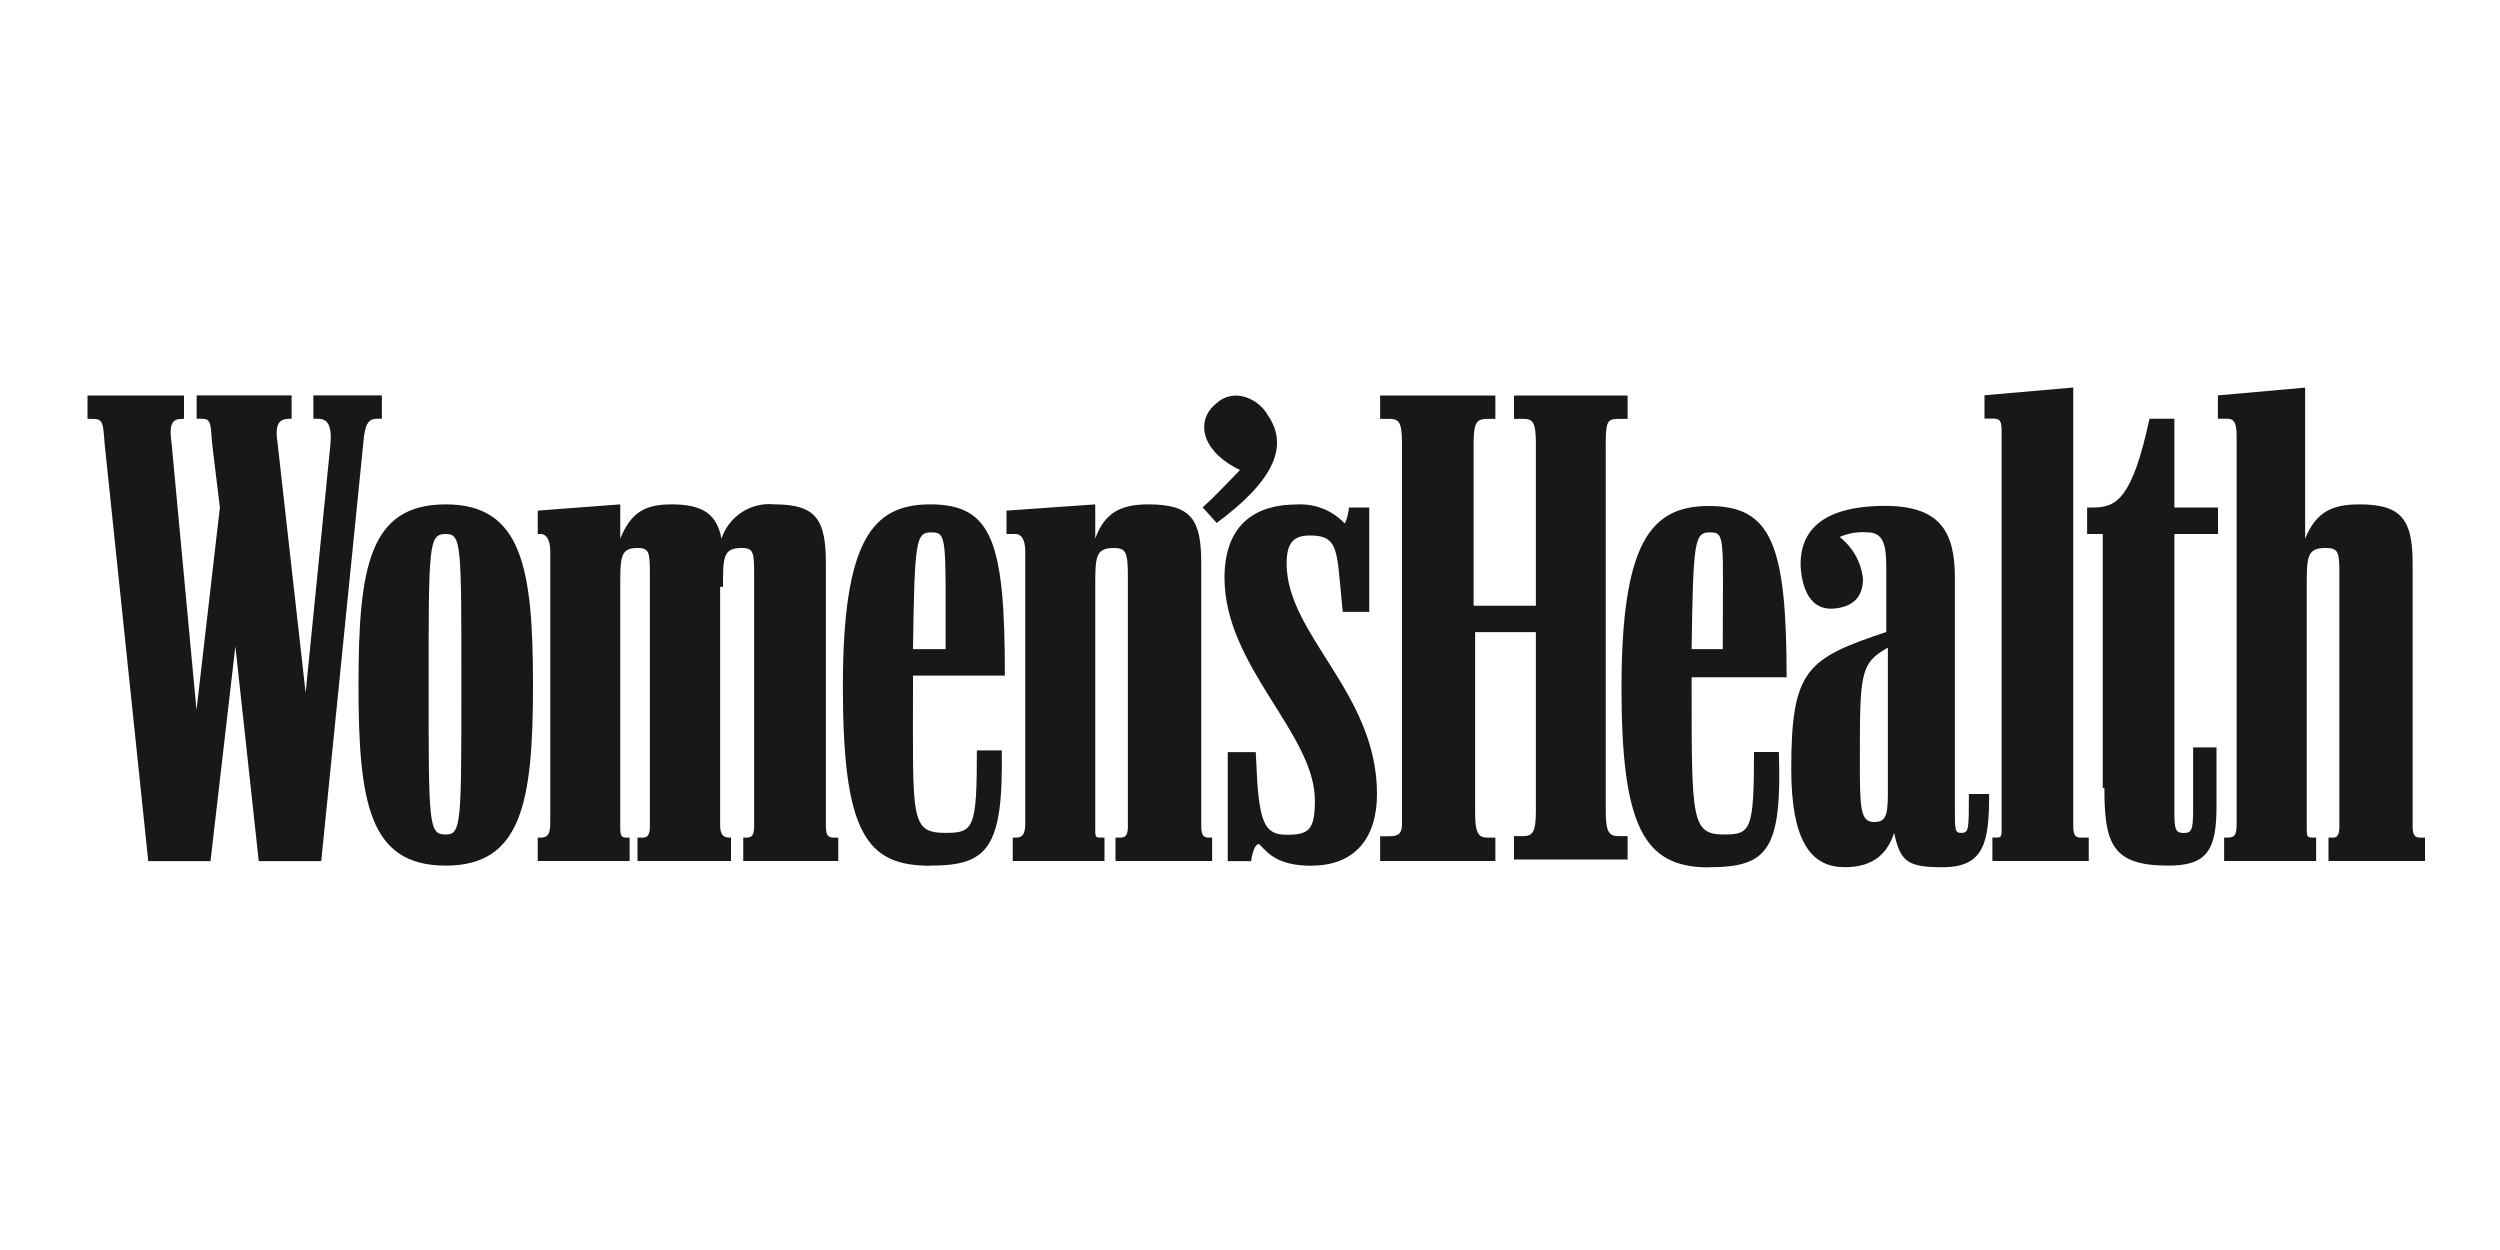 <svg xmlns="http://www.w3.org/2000/svg" fill="none" viewBox="0 0 200 100" height="100" width="200">
<path fill="#181818" d="M25.7 68.88L29.06 35.49C29.18 33.75 29.56 33.5 30.18 33.5H30.55V31.63H25.07V33.5H25.44C26.19 33.5 26.56 34 26.44 35.49L24.45 55.42L22.21 35.49C21.96 33.87 22.33 33.5 23.21 33.5H23.33V31.63H15.73V33.5H16.1C16.85 33.5 16.85 33.75 16.97 35.49L17.59 40.6L15.72 56.8L13.73 35.5C13.48 33.76 13.85 33.51 14.6 33.51H14.72V31.64H7V33.51H7.37C8.24 33.51 8.24 33.76 8.37 35.5L11.86 68.89H16.84L18.83 51.7L20.7 68.89H25.68L25.7 68.88ZM57.84 46.95C57.84 44.58 57.84 43.84 59.33 43.84C60.33 43.84 60.33 44.21 60.33 46.21V66.14C60.33 66.89 60.08 67.01 59.71 67.01H59.46V68.88H67.06V67.01H66.69C66.19 67.01 66.07 66.76 66.07 66.01V45.08C66.07 41.59 65.32 40.35 61.96 40.35C60.08 40.15 58.31 41.29 57.72 43.09C57.35 41.22 56.35 40.35 53.73 40.35C51.61 40.35 50.49 40.97 49.62 43.09V40.35L43.02 40.85V42.72H43.27C43.64 42.72 44.02 43.09 44.02 44.09V65.89C44.02 66.76 43.77 67.01 43.27 67.01H43.02V68.88H50.37V67.01H50.12C49.75 67.01 49.62 66.89 49.62 66.26V46.95C49.62 44.58 49.62 43.84 50.99 43.84C51.99 43.84 51.99 44.21 51.99 46.21V66.14C51.99 66.89 51.74 67.01 51.37 67.01H51V68.88H58.48V67.01H58.36C57.86 67.01 57.61 66.76 57.61 66.01V46.95H57.87H57.84ZM110.41 68.88H119.63V67.01H119.01C118.26 67.01 118.01 66.64 118.01 65.02V50.57H122.87V64.9C122.87 66.52 122.62 66.89 121.87 66.89H121.12V68.76H130.21V66.89H129.46C128.71 66.89 128.46 66.52 128.46 64.9V35.5C128.46 33.76 128.58 33.51 129.46 33.51H130.21V31.64H121.12V33.51H121.87C122.62 33.51 122.87 33.76 122.87 35.5V48.46H117.89V35.5C117.89 33.76 118.14 33.51 119.01 33.51H119.63V31.64H110.41V33.51H111.16C111.91 33.51 112.16 33.76 112.16 35.5V65.9C112.16 66.65 111.91 66.9 111.16 66.9H110.41V68.89V68.88ZM178.06 68.88H185.29V67.01H185.04C184.54 67.01 184.54 66.89 184.54 66.26V46.95C184.54 44.58 184.54 43.84 186.03 43.84C187.15 43.84 187.15 44.21 187.15 46.21V66.14C187.15 66.89 186.9 67.01 186.65 67.01H186.28V68.88H194V67.01H193.63C193.13 67.01 193.01 66.76 193.01 66.01V45.08C193.01 41.59 192.14 40.35 188.77 40.35C186.53 40.35 185.28 40.97 184.41 43.09V31.01L177.43 31.63V33.5H178.18C178.68 33.5 178.93 33.75 178.93 34.87V65.89C178.93 66.76 178.81 67.01 178.18 67.01H177.93V68.88H178.05H178.06ZM35.66 69.25C41.76 69.25 42.64 64.14 42.64 54.8C42.64 45.46 41.77 40.35 35.66 40.35C29.55 40.35 28.68 45.33 28.68 54.8C28.68 64.27 29.55 69.25 35.66 69.25ZM81.01 68.88H88.36V67.01H87.99C87.62 67.01 87.62 66.89 87.62 66.26V46.95C87.62 44.58 87.62 43.84 89.11 43.84C90.11 43.84 90.23 44.21 90.23 46.21V66.14C90.23 66.89 89.98 67.01 89.61 67.01H89.24V68.88H96.97V67.01H96.72C96.22 67.01 96.1 66.76 96.1 66.01V45.08C96.1 41.59 95.35 40.35 91.86 40.35C89.74 40.35 88.37 40.97 87.62 43.09V40.35L80.52 40.85V42.72H81.27C81.64 42.72 82.02 43.09 82.02 44.09V65.89C82.02 66.76 81.77 67.01 81.27 67.01H81.02V68.88H81.01ZM147.54 69.38C150.03 69.38 151.03 68.13 151.53 66.64C152.03 68.88 152.53 69.38 155.39 69.38C158.75 69.38 159.13 67.39 159.13 63.52H157.51C157.51 66.39 157.51 66.63 156.89 66.63C156.39 66.63 156.39 66.38 156.39 64.76V46.2C156.39 42.46 155.14 40.47 150.78 40.47C147.29 40.47 143.93 41.47 144.05 45.33C144.17 47.07 144.8 48.82 146.67 48.69C148.29 48.57 149.04 47.69 149.04 46.32C148.9 44.99 148.23 43.78 147.17 42.96C147.87 42.65 148.65 42.52 149.41 42.59C150.66 42.59 150.9 43.59 150.9 45.33V50.56C144.55 52.68 143.3 53.55 143.3 61.52C143.3 67.13 144.79 69.37 147.54 69.37V69.38ZM136.7 69.38C141.43 69.38 142.56 68.01 142.31 60.16H140.32C140.32 66.39 140.07 66.76 137.95 66.76C135.33 66.76 135.33 65.64 135.33 55.05V54.18H142.93C142.93 43.47 141.68 40.48 136.7 40.48C132.09 40.48 129.72 43.35 129.72 55.06C129.72 66.27 131.59 69.39 136.7 69.39V69.38ZM74.41 69.25C79.02 69.25 80.27 67.88 80.14 60.03H78.15C78.15 66.26 77.9 66.63 75.66 66.63C72.79 66.63 73.04 65.51 73.04 54.92V54.05H80.39C80.39 43.34 79.39 40.35 74.41 40.35C69.8 40.35 67.43 43.22 67.43 54.93C67.43 66.64 69.3 69.26 74.41 69.26V69.25ZM159.5 68.88H167.1V67.01H166.48C165.98 67.01 165.86 66.76 165.86 66.01V31L158.76 31.62V33.49H159.51C160.01 33.49 160.13 33.74 160.13 34.49V66.13C160.13 66.88 160.13 67 159.76 67H159.39V68.87H159.52L159.5 68.88ZM104.93 69.25C108.42 69.25 110.16 67.01 110.16 63.52C110.16 55.42 102.93 50.81 102.93 45.08C102.93 43.34 103.55 42.84 104.8 42.84C106.67 42.84 106.92 43.59 107.17 46.33L107.42 48.95H109.54V40.6H107.92C107.8 41.6 107.55 41.97 107.55 41.85C106.55 40.8 105.13 40.26 103.69 40.36C100.7 40.36 97.96 41.73 97.96 46.22C97.96 53.32 105.19 58.68 105.19 64.04C105.19 66.41 104.69 66.78 102.95 66.78C101.33 66.78 100.83 66.03 100.58 62.54L100.46 60.17H98.22V68.89H100.09C100.21 67.89 100.59 67.27 100.84 67.64C101.46 68.26 102.21 69.26 104.95 69.26L104.93 69.25ZM168.35 63.02C168.35 67.51 168.97 69.25 173.46 69.25C176.57 69.25 177.32 68 177.32 64.52V59.79H175.45V64.77C175.45 66.39 175.33 66.64 174.7 66.64C174.07 66.64 173.95 66.39 173.95 65.02V42.72H177.44V40.6H173.95V33.5H171.96C170.59 39.85 169.34 40.6 167.47 40.6H166.97V42.72H168.22V63.03H168.34L168.35 63.02ZM35.66 66.76C34.29 66.76 34.29 66.01 34.29 54.8C34.29 43.59 34.29 42.72 35.66 42.72C36.91 42.72 36.91 43.47 36.91 54.68C36.91 65.89 36.91 66.76 35.66 66.76ZM97.33 41.84C102.06 38.35 103.06 35.61 101.44 33.24C100.69 31.87 98.7 31 97.33 32.25C95.59 33.62 96.08 36.11 99.2 37.6C98.58 38.22 97.33 39.59 96.21 40.59L97.33 41.83V41.84ZM149.91 65.76C148.79 65.76 148.79 64.51 148.79 60.78C148.79 53.93 148.79 53.06 151.03 51.81V63.52C151.03 65.39 150.78 65.76 149.91 65.76ZM73.04 51.93C73.16 43.08 73.29 42.59 74.53 42.59C75.77 42.59 75.65 43.09 75.65 51.93H73.03H73.04ZM135.33 51.93C135.45 43.08 135.58 42.59 136.82 42.59C138.06 42.59 137.82 43.09 137.82 51.93H135.33Z"></path>
</svg>
